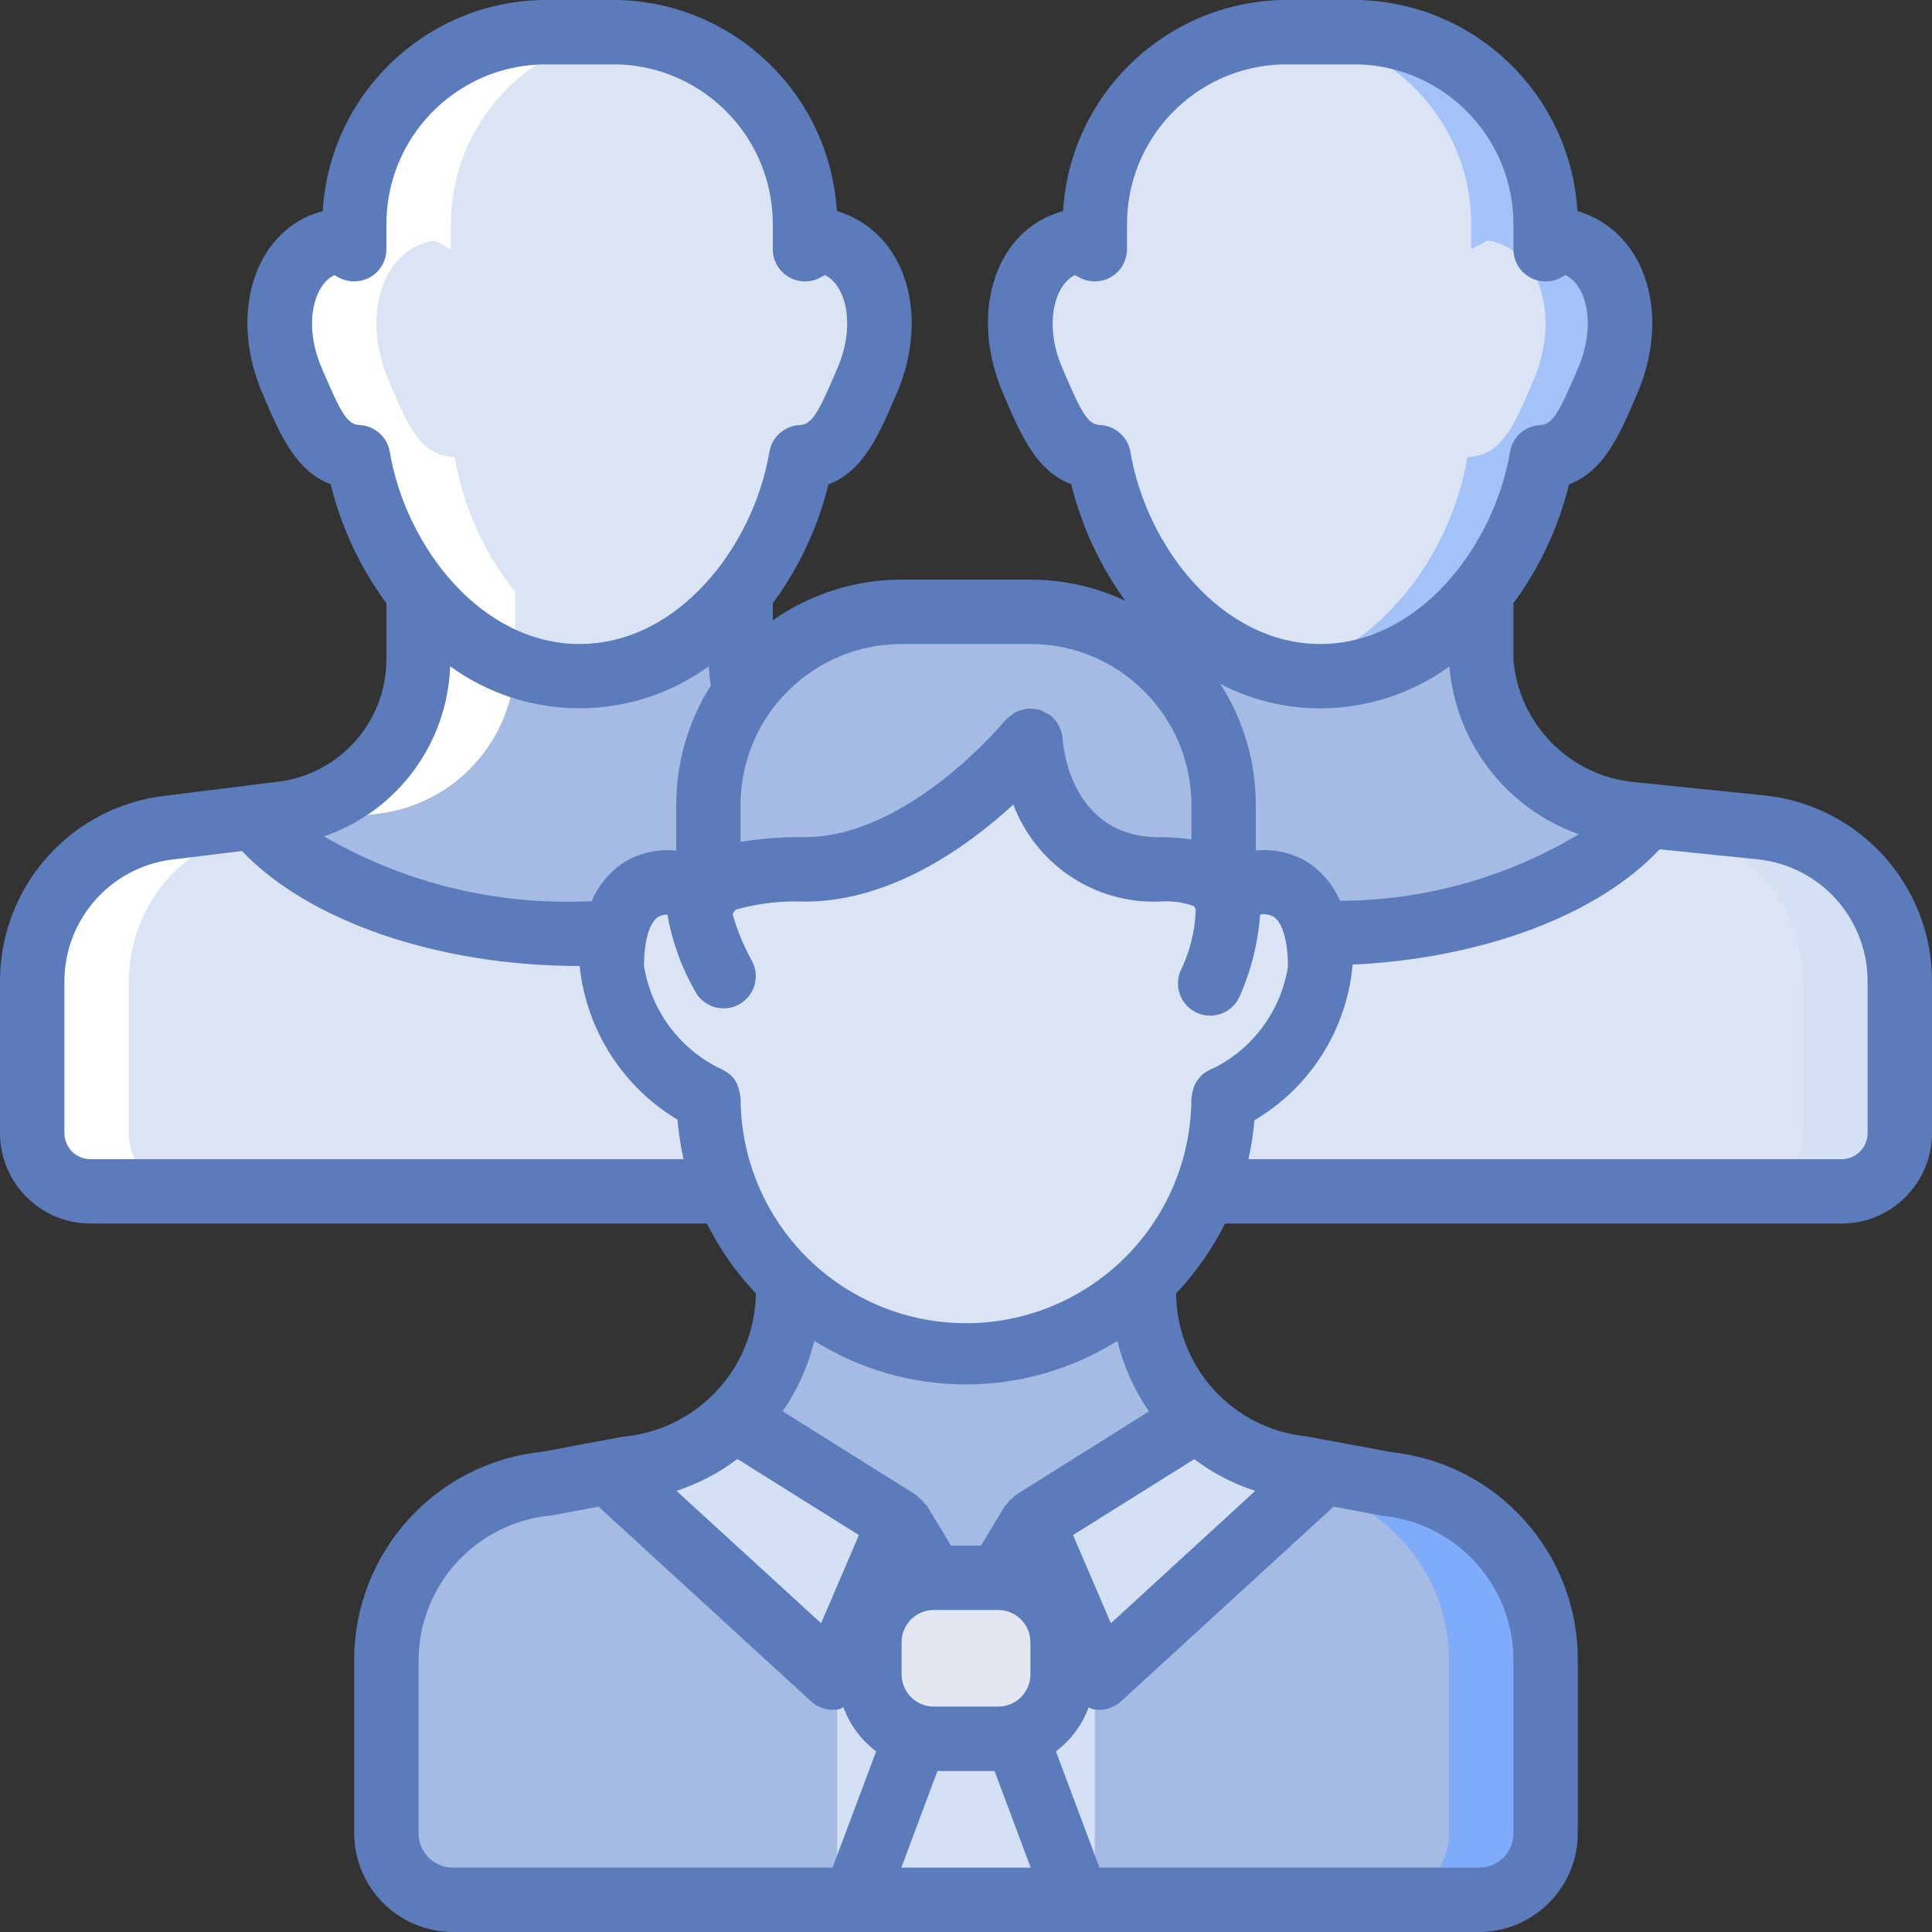 <?xml version="1.0" encoding="UTF-8"?> <svg xmlns="http://www.w3.org/2000/svg" width="80" height="80" viewBox="0 0 80 80" fill="none"><rect x="0" y="0" width="80" height="80" fill="#333333" stroke="none"/> <path d="M30.666 24.508V27.294C30.867 30.674 33.508 33.401 36.88 33.708L42.227 34.255C45.507 34.593 48.001 37.356 48 40.654V46.921C48 48.254 46.92 49.334 45.587 49.334H3.747C2.414 49.334 1.334 48.254 1.334 46.921V40.654C1.333 37.356 3.826 34.593 7.107 34.255L11.56 33.708C14.843 33.363 17.335 30.595 17.333 27.294V24.508H30.666Z" fill="#A6BBE4"></path> <path d="M24 1.332H25.613C29.931 1.462 33.357 5.012 33.333 9.332V10.318C34.12 9.918 33.92 9.852 34.667 10.158C36.36 10.892 36.92 13.399 35.907 15.758C35.107 17.625 34.614 18.865 33.173 18.931C32.413 23.479 28.773 27.998 24 27.998C19.227 27.998 15.587 23.479 14.827 18.931C13.387 18.865 12.894 17.625 12.094 15.758C11.08 13.399 11.64 10.892 13.333 10.158C14.08 9.852 13.88 9.918 14.667 10.318V9.332C14.643 5.012 18.069 1.462 22.387 1.332H24Z" fill="#DBE4F4"></path> <path d="M48 40.653V46.92C48 48.253 46.92 49.334 45.587 49.334H3.747C2.414 49.334 1.334 48.253 1.334 46.92V40.653C1.333 37.356 3.826 34.592 7.107 34.254L10.52 33.841C12.774 36.681 17.96 38.667 24 38.667C30.093 38.667 35.307 36.64 37.534 33.773L42.227 34.254C45.507 34.592 48.001 37.356 48 40.653Z" fill="#DBE4F4"></path> <path d="M61.334 24.508V27.294C61.534 30.674 64.175 33.401 67.547 33.708L72.894 34.255C76.174 34.593 78.667 37.356 78.667 40.654V46.921C78.667 47.561 78.412 48.175 77.96 48.628C77.507 49.08 76.893 49.334 76.254 49.334H34.413C33.081 49.334 32 48.254 32 46.921V40.654C32 37.356 34.493 34.593 37.773 34.255L42.227 33.708C45.509 33.363 48.001 30.595 48 27.294V24.508H61.334Z" fill="#A6BBE4"></path> <path d="M66.573 15.758C65.773 17.625 65.28 18.865 63.84 18.931C63.08 23.479 59.44 27.998 54.667 27.998C54.15 28.003 53.636 27.944 53.134 27.825C49.12 26.998 46.173 22.972 45.493 18.931C44.053 18.865 43.56 17.625 42.76 15.758C41.747 13.399 42.307 10.892 44 10.158C44.747 9.852 44.547 9.918 45.333 10.318V9.332C45.309 5.012 48.735 1.462 53.054 1.332H56.28C60.598 1.462 64.023 5.012 64 9.332V10.318C64.787 9.918 64.587 9.852 65.333 10.158C67.027 10.892 67.587 13.399 66.573 15.758Z" fill="#A4C2F7"></path> <path d="M63.494 15.758C62.694 17.625 62.2 18.865 60.76 18.931C60.08 22.972 57.133 26.985 53.134 27.825C49.12 26.998 46.173 22.972 45.493 18.931C44.053 18.865 43.56 17.625 42.76 15.758C41.747 13.399 42.307 10.892 44 10.158C44.747 9.852 44.547 9.918 45.333 10.318V9.332C45.309 5.012 48.735 1.462 53.054 1.332H53.2C57.518 1.462 60.944 5.012 60.92 9.332V10.318C61.707 9.918 61.507 9.852 62.254 10.158C63.947 10.892 64.507 13.399 63.494 15.758Z" fill="#DBE4F4"></path> <path d="M78.667 40.653V46.92C78.667 47.56 78.412 48.174 77.96 48.627C77.507 49.079 76.893 49.334 76.254 49.334H34.413C33.081 49.334 32 48.253 32 46.92V40.653C31.999 37.433 34.381 34.709 37.573 34.28C37.64 34.267 37.707 34.267 37.773 34.254L41.187 33.841C43.187 36.36 47.507 38.214 52.68 38.587C53.32 38.64 53.987 38.667 54.667 38.667C60.48 38.667 65.507 36.814 67.867 34.147C67.992 34.036 68.104 33.911 68.2 33.773L72.894 34.254C76.174 34.592 78.667 37.356 78.667 40.653Z" fill="#D4E1F4"></path> <path d="M74.667 40.653V46.92C74.667 47.559 74.412 48.173 73.96 48.626C73.507 49.078 72.894 49.333 72.253 49.333H30.413C29.081 49.333 28 48.253 28 46.92V40.653C28 37.355 30.493 34.591 33.773 34.253L37.187 33.84C37.308 33.992 37.437 34.139 37.573 34.279C39.987 36.879 44.947 38.666 50.666 38.666C51.346 38.666 52.027 38.64 52.68 38.586C53.32 38.64 53.987 38.666 54.667 38.666C60.48 38.666 65.507 36.813 67.867 34.146L68.894 34.253C72.174 34.591 74.667 37.355 74.667 40.653Z" fill="#DBE4F4"></path> <path d="M47.36 53.055V53.481C47.36 57.252 50.209 60.413 53.96 60.801L57.4 61.441C61.151 61.83 64 64.991 64 68.761V75.908C64.003 76.641 63.713 77.345 63.195 77.863C62.677 78.381 61.973 78.671 61.24 78.668H18.76C18.027 78.671 17.323 78.381 16.805 77.863C16.287 77.345 15.997 76.641 16 75.908V68.761C16 64.991 18.849 61.83 22.6 61.441L26.04 60.801C29.791 60.413 32.64 57.252 32.64 53.481V53.055H47.36Z" fill="#A6BBE4"></path> <path d="M64 68.759V75.906C64.003 76.638 63.713 77.343 63.195 77.861C62.677 78.379 61.973 78.669 61.24 78.666H41.334V71.999C42.805 71.995 43.995 70.803 44 69.332V67.999C44.001 67.698 43.947 67.4 43.84 67.119C43.475 66.065 42.489 65.351 41.373 65.332L42.76 63.039L44.267 66.732L45.333 69.332L54.133 61.559L54.8 60.959L57.4 61.439C61.151 61.828 64 64.989 64 68.759Z" fill="#7FACFA"></path> <path d="M60 68.759V75.906C60.003 76.638 59.714 77.343 59.195 77.861C58.677 78.379 57.973 78.669 57.24 78.666H41.334V71.999C42.805 71.995 43.995 70.803 44 69.332V67.999C44.001 67.698 43.947 67.4 43.84 67.119L44.267 66.732L50.8 60.959L53.4 61.439C53.647 61.465 53.892 61.505 54.133 61.559C57.548 62.266 59.998 65.272 60 68.759Z" fill="#A6BBE4"></path> <path d="M41.334 71.999V78.666H18.76C18.027 78.669 17.323 78.379 16.805 77.861C16.287 77.343 15.997 76.638 16 75.906V68.759C16 64.989 18.849 61.828 22.6 61.439L25.2 60.959L34.667 69.332L37.24 63.039L38.627 65.332C37.172 65.358 36.004 66.544 36 67.999V69.332C36.005 70.803 37.196 71.995 38.667 71.999H41.334Z" fill="#A6BBE4"></path> <path d="M37.333 62.666L40 67.999L42.667 62.666L45.333 69.333V78.666H34.667V69.333L37.333 62.666Z" fill="#D4E1F4"></path> <path d="M38.667 65.334H41.334C42.806 65.334 44 66.528 44 68.001V69.334C44 70.807 42.806 72.001 41.334 72.001H38.667C37.194 72.001 36 70.807 36 69.334V68.001C36 66.528 37.194 65.334 38.667 65.334Z" fill="#E3E7F2"></path> <path d="M44.6 78.666L42.067 71.893H37.933L35.4 78.666H44.6Z" fill="#D4E1F4"></path> <path d="M29.334 45.468C29.33 51.359 34.102 56.137 39.993 56.141C45.884 56.145 50.663 51.372 50.666 45.48C52.865 44.498 54.385 42.432 54.667 40.041C54.667 36.334 52.427 36.027 50.666 37.001V33.334C50.666 28.916 47.085 25.334 42.667 25.334H37.333C32.915 25.334 29.334 28.916 29.334 33.334V36.987C27.547 36.027 25.333 36.361 25.333 40.001C25.629 42.393 27.142 44.462 29.334 45.468Z" fill="#DBE4F4"></path> <path d="M50.666 33.334V36.894C49.939 36.242 48.974 35.918 48 36.001C42.986 36.001 42.667 30.667 42.667 30.667C42.667 30.667 37.014 36.001 32 36.001C31.026 35.918 30.061 36.242 29.334 36.894V33.334C29.334 28.916 32.915 25.334 37.333 25.334H42.667C47.085 25.334 50.666 28.916 50.666 33.334Z" fill="#A6BBE4"></path> <path d="M54.8 60.96L45.333 69.334L42.667 62.667L49.6 58.76C50.779 59.916 52.317 60.636 53.96 60.8L54.8 60.96Z" fill="#D4E1F4"></path> <path d="M37.333 62.667L34.667 69.334L25.2 60.96L26.04 60.8C27.683 60.636 29.221 59.916 30.4 58.76L37.333 62.667Z" fill="#D4E1F4"></path> <path d="M3.747 49.332H7.747C6.414 49.332 5.333 48.252 5.333 46.919V40.651C5.333 37.354 7.827 34.59 11.107 34.252L15.56 33.705C18.842 33.36 21.334 30.592 21.334 27.291V24.509C20.041 22.891 19.178 20.973 18.827 18.931C17.387 18.865 16.893 17.625 16.093 15.758C15.08 13.399 15.64 10.892 17.333 10.158C18.08 9.852 17.88 9.918 18.667 10.318V9.332C18.653 5.166 21.848 1.69 26 1.353C25.867 1.347 25.744 1.332 25.613 1.332H22.387C18.069 1.462 14.643 5.012 14.667 9.332V10.318C13.88 9.918 14.08 9.852 13.333 10.158C11.64 10.892 11.08 13.399 12.094 15.758C12.894 17.625 13.387 18.865 14.827 18.931C15.179 20.973 16.041 22.891 17.333 24.509V27.291C17.335 30.592 14.843 33.36 11.56 33.705L7.107 34.252C3.826 34.59 1.333 37.354 1.334 40.651V46.919C1.334 47.558 1.588 48.172 2.04 48.625C2.493 49.077 3.107 49.332 3.747 49.332Z" fill="white"></path> <path d="M73.028 32.933L67.688 32.386C64.998 32.137 62.879 29.987 62.667 27.293V24.979C63.752 23.506 64.535 21.833 64.971 20.056C66.418 19.509 67.064 18.003 67.739 16.424L67.799 16.291C69.12 13.212 68.27 9.984 65.799 8.914C65.641 8.846 65.481 8.787 65.317 8.736C65.021 3.923 61.1 0.132 56.28 0H53.054C48.235 0.134 44.316 3.923 44.02 8.735C43.832 8.791 43.648 8.858 43.467 8.933C41.06 9.975 40.209 13.2 41.531 16.28L41.591 16.42C42.266 17.999 42.911 19.506 44.359 20.052C44.786 21.79 45.546 23.428 46.595 24.877C45.366 24.3 44.025 24.001 42.667 24H37.333C35.425 24 33.562 24.588 32 25.685V24.979C33.085 23.506 33.868 21.833 34.304 20.056C35.752 19.509 36.397 18.003 37.072 16.424L37.132 16.291C38.453 13.212 37.603 9.984 35.132 8.914C34.975 8.846 34.814 8.787 34.651 8.736C34.355 3.923 30.433 0.132 25.613 0H22.387C17.568 0.136 13.652 3.93 13.364 8.741C13.173 8.795 12.984 8.859 12.8 8.933C10.4 9.975 9.543 13.2 10.864 16.28L10.924 16.42C11.598 17.999 12.244 19.506 13.692 20.052C14.129 21.83 14.913 23.505 16 24.979V27.293C16.001 29.923 14.008 32.125 11.391 32.384L6.972 32.933C3.006 33.326 -0.012 36.668 3.68963e-05 40.653V46.92C0.003 48.988 1.679 50.664 3.747 50.666H29.271C29.801 51.725 30.485 52.701 31.3 53.56C31.255 56.654 28.879 59.214 25.797 59.489L22.464 60.114C18.027 60.561 14.655 64.301 14.667 68.76V75.907C14.669 78.166 16.5 79.998 18.76 80H61.24C63.5 79.998 65.332 78.166 65.333 75.907V68.76C65.356 64.34 62.036 60.617 57.643 60.134L54.096 59.477C51.051 59.169 48.726 56.619 48.7 53.559C49.513 52.699 50.195 51.725 50.724 50.666H76.254C78.322 50.664 79.997 48.988 80 46.92V40.653C80.013 36.668 76.994 33.326 73.028 32.933ZM65.374 34.544C62.386 36.338 58.968 37.291 55.484 37.3C55.195 36.619 54.702 36.044 54.072 35.655C53.444 35.298 52.719 35.146 52 35.22V33.333C52.002 31.556 51.492 29.816 50.533 28.32C51.81 28.983 53.228 29.33 54.667 29.334C56.587 29.329 58.458 28.723 60.016 27.6C60.285 30.765 62.38 33.481 65.374 34.544ZM51.978 61.733L46 67.215L44.432 63.564L49.453 60.421C50.215 60.997 51.068 61.441 51.978 61.733ZM30.534 60.414L35.566 63.564L34 67.215L28.012 61.733C28.92 61.436 29.772 60.991 30.534 60.414ZM41.334 66.667C42.07 66.667 42.667 67.264 42.667 68V69.334C42.667 70.07 42.07 70.666 41.334 70.666H38.667C37.93 70.666 37.333 70.07 37.333 69.334V68C37.333 67.264 37.93 66.667 38.667 66.667H41.334ZM38.819 73.333H41.182L42.678 77.333H37.323L38.819 73.333ZM42.053 61.909C42.016 61.934 41.996 61.976 41.962 62.004C41.86 62.08 41.77 62.169 41.695 62.27C41.671 62.303 41.633 62.32 41.613 62.353L40.621 64H39.379L38.38 62.349C38.36 62.316 38.323 62.299 38.299 62.267C38.223 62.165 38.134 62.075 38.032 62C37.998 61.972 37.977 61.929 37.94 61.906L32.408 58.439C33.021 57.556 33.465 56.567 33.716 55.523C37.556 57.927 42.431 57.927 46.27 55.523C46.521 56.569 46.964 57.559 47.575 58.444L42.053 61.909ZM50.33 44.191C50.298 44.199 50.276 44.22 50.247 44.231C50.16 44.261 50.078 44.302 50 44.352C49.929 44.39 49.861 44.435 49.799 44.486C49.737 44.544 49.681 44.608 49.631 44.676C49.577 44.74 49.529 44.808 49.489 44.882C49.456 44.955 49.428 45.033 49.408 45.112C49.38 45.198 49.361 45.288 49.352 45.378C49.352 45.408 49.334 45.433 49.334 45.463C49.332 48.797 47.551 51.877 44.663 53.543C41.774 55.209 38.216 55.208 35.33 53.539C32.443 51.87 30.665 48.788 30.666 45.453C30.666 45.427 30.652 45.404 30.651 45.377C30.642 45.289 30.623 45.202 30.596 45.117C30.525 44.788 30.312 44.506 30.014 44.348C29.936 44.297 29.853 44.255 29.767 44.221C29.744 44.208 29.719 44.196 29.695 44.185C28.079 43.35 26.955 41.797 26.667 40C26.667 38.947 26.893 38.183 27.274 37.955C27.385 37.898 27.509 37.869 27.635 37.87C27.828 38.983 28.214 40.052 28.776 41.031C28.998 41.462 29.437 41.739 29.921 41.754C30.407 41.769 30.861 41.519 31.109 41.102C31.356 40.684 31.358 40.165 31.112 39.747C30.782 39.144 30.521 38.506 30.334 37.844C30.358 37.817 30.372 37.786 30.394 37.758C30.415 37.73 30.451 37.697 30.472 37.661C31.403 37.404 32.368 37.293 33.333 37.333C36.921 37.333 40.093 35.029 41.959 33.316C42.905 35.81 45.334 37.426 48 37.333C48.487 37.292 48.977 37.355 49.437 37.517C49.448 37.541 49.468 37.557 49.48 37.58C49.486 37.602 49.492 37.624 49.5 37.645L49.514 37.661C49.486 38.557 49.265 39.437 48.867 40.24C48.6 40.927 48.942 41.7 49.629 41.966C50.316 42.232 51.088 41.891 51.355 41.204C51.817 40.148 52.096 39.02 52.18 37.87C52.361 37.84 52.548 37.866 52.714 37.946C53.1 38.173 53.331 38.955 53.331 40.035C53.046 41.818 51.932 43.359 50.33 44.191ZM45.556 17.6C45.053 17.578 44.799 17.132 44.047 15.375L43.986 15.232C43.227 13.466 43.639 11.816 44.511 11.392C44.576 11.428 44.644 11.467 44.728 11.507C45.141 11.717 45.634 11.698 46.03 11.456C46.425 11.214 46.666 10.784 46.667 10.32V9.334C46.639 5.748 49.47 2.792 53.054 2.667H56.28C59.863 2.792 62.695 5.748 62.667 9.334V10.32C62.667 10.784 62.908 11.215 63.303 11.457C63.699 11.699 64.192 11.719 64.605 11.508C64.683 11.469 64.752 11.432 64.824 11.393C65.687 11.793 66.112 13.452 65.348 15.235L65.287 15.376C64.535 17.133 64.28 17.579 63.778 17.601C63.15 17.631 62.629 18.095 62.526 18.713C61.867 22.623 58.752 26.667 54.667 26.667C50.582 26.667 47.467 22.623 46.808 18.713C46.705 18.094 46.184 17.63 45.556 17.6ZM37.333 26.667H42.667C46.347 26.671 49.329 29.653 49.334 33.333V34.756C48.892 34.694 48.446 34.664 48 34.667C44.4 34.667 44.028 31.011 44 30.583C44 30.573 44 30.565 44 30.556C43.984 30.413 43.945 30.274 43.884 30.144C43.878 30.117 43.87 30.091 43.86 30.065C43.79 29.936 43.701 29.82 43.593 29.72C43.574 29.701 43.561 29.676 43.541 29.659C43.521 29.641 43.53 29.64 43.52 29.632C43.371 29.554 43.221 29.475 43.072 29.398C43.002 29.382 42.93 29.373 42.859 29.369C42.77 29.346 42.678 29.334 42.587 29.334C42.576 29.334 42.568 29.34 42.556 29.341C42.465 29.356 42.376 29.379 42.289 29.41C42.209 29.427 42.13 29.451 42.053 29.482C42.002 29.517 41.953 29.555 41.906 29.596C41.813 29.656 41.727 29.726 41.651 29.805C41.651 29.813 41.635 29.816 41.63 29.824C41.589 29.872 37.629 34.664 33.331 34.664C32.438 34.651 31.545 34.717 30.664 34.859V33.333C30.668 29.652 33.652 26.67 37.333 26.667ZM14.89 17.6C14.387 17.578 14.132 17.132 13.38 15.375L13.319 15.232C12.56 13.466 12.972 11.816 13.844 11.392C13.909 11.428 13.978 11.467 14.061 11.507C14.475 11.717 14.967 11.698 15.363 11.456C15.758 11.214 16 10.784 16 10.32V9.334C15.972 5.748 18.804 2.792 22.387 2.667H25.613C29.197 2.792 32.028 5.748 32 9.334V10.32C32 10.784 32.241 11.215 32.637 11.457C33.032 11.699 33.525 11.719 33.939 11.508C34.016 11.469 34.085 11.432 34.157 11.393C35.02 11.793 35.446 13.452 34.681 15.235L34.62 15.376C33.868 17.133 33.613 17.579 33.111 17.601C32.484 17.631 31.962 18.095 31.859 18.713C31.2 22.623 28.085 26.667 24 26.667C19.915 26.667 16.8 22.623 16.141 18.713C16.038 18.094 15.517 17.63 14.89 17.6ZM18.639 27.589C21.834 29.908 26.157 29.908 29.352 27.589C29.362 27.858 29.389 28.124 29.431 28.389C28.496 29.869 28 31.583 28 33.333V35.223C27.272 35.148 26.54 35.303 25.905 35.666C25.278 36.058 24.788 36.633 24.503 37.315C24.335 37.315 24.169 37.333 24 37.333C20.29 37.432 16.625 36.497 13.416 34.632C16.448 33.594 18.525 30.794 18.639 27.591V27.589ZM3.747 48C3.46 48 3.185 47.886 2.983 47.684C2.781 47.481 2.667 47.206 2.667 46.92V40.653C2.661 38.028 4.653 35.83 7.267 35.577L10.019 35.239C12.784 38.143 18.134 40 24 40C24.277 42.64 25.778 44.998 28.055 46.364C28.1 46.915 28.184 47.461 28.304 48H3.747ZM17.333 75.907V68.76C17.339 65.633 19.729 63.027 22.844 62.751L24.784 62.386L33.584 70.449C33.83 70.674 34.151 70.8 34.484 70.8C34.578 70.8 34.672 70.79 34.764 70.771C34.819 70.748 34.873 70.723 34.924 70.693C35.189 71.421 35.66 72.056 36.28 72.52L34.474 77.333H18.76C18.381 77.337 18.015 77.188 17.747 76.92C17.479 76.652 17.33 76.286 17.333 75.907ZM62.667 68.76V75.907C62.671 76.286 62.521 76.652 62.254 76.92C61.985 77.188 61.62 77.337 61.24 77.333H45.526L43.724 72.52C44.344 72.056 44.815 71.421 45.08 70.693C45.132 70.723 45.185 70.748 45.24 70.771C45.332 70.79 45.426 70.8 45.52 70.8C45.853 70.8 46.174 70.674 46.42 70.449L55.22 62.388L57.267 62.767C60.34 63.079 62.675 65.671 62.667 68.76ZM77.333 46.92C77.333 47.206 77.22 47.481 77.017 47.684C76.815 47.886 76.54 48 76.254 48H51.695C51.814 47.469 51.897 46.931 51.943 46.388C54.23 45.04 55.737 42.682 56 40.04C56 40.005 56 39.979 56 39.944C61.391 39.687 66.179 37.891 68.721 35.167L72.763 35.58C75.365 35.843 77.343 38.038 77.333 40.653V46.92Z" fill="#5B7BBB"></path> </svg> 